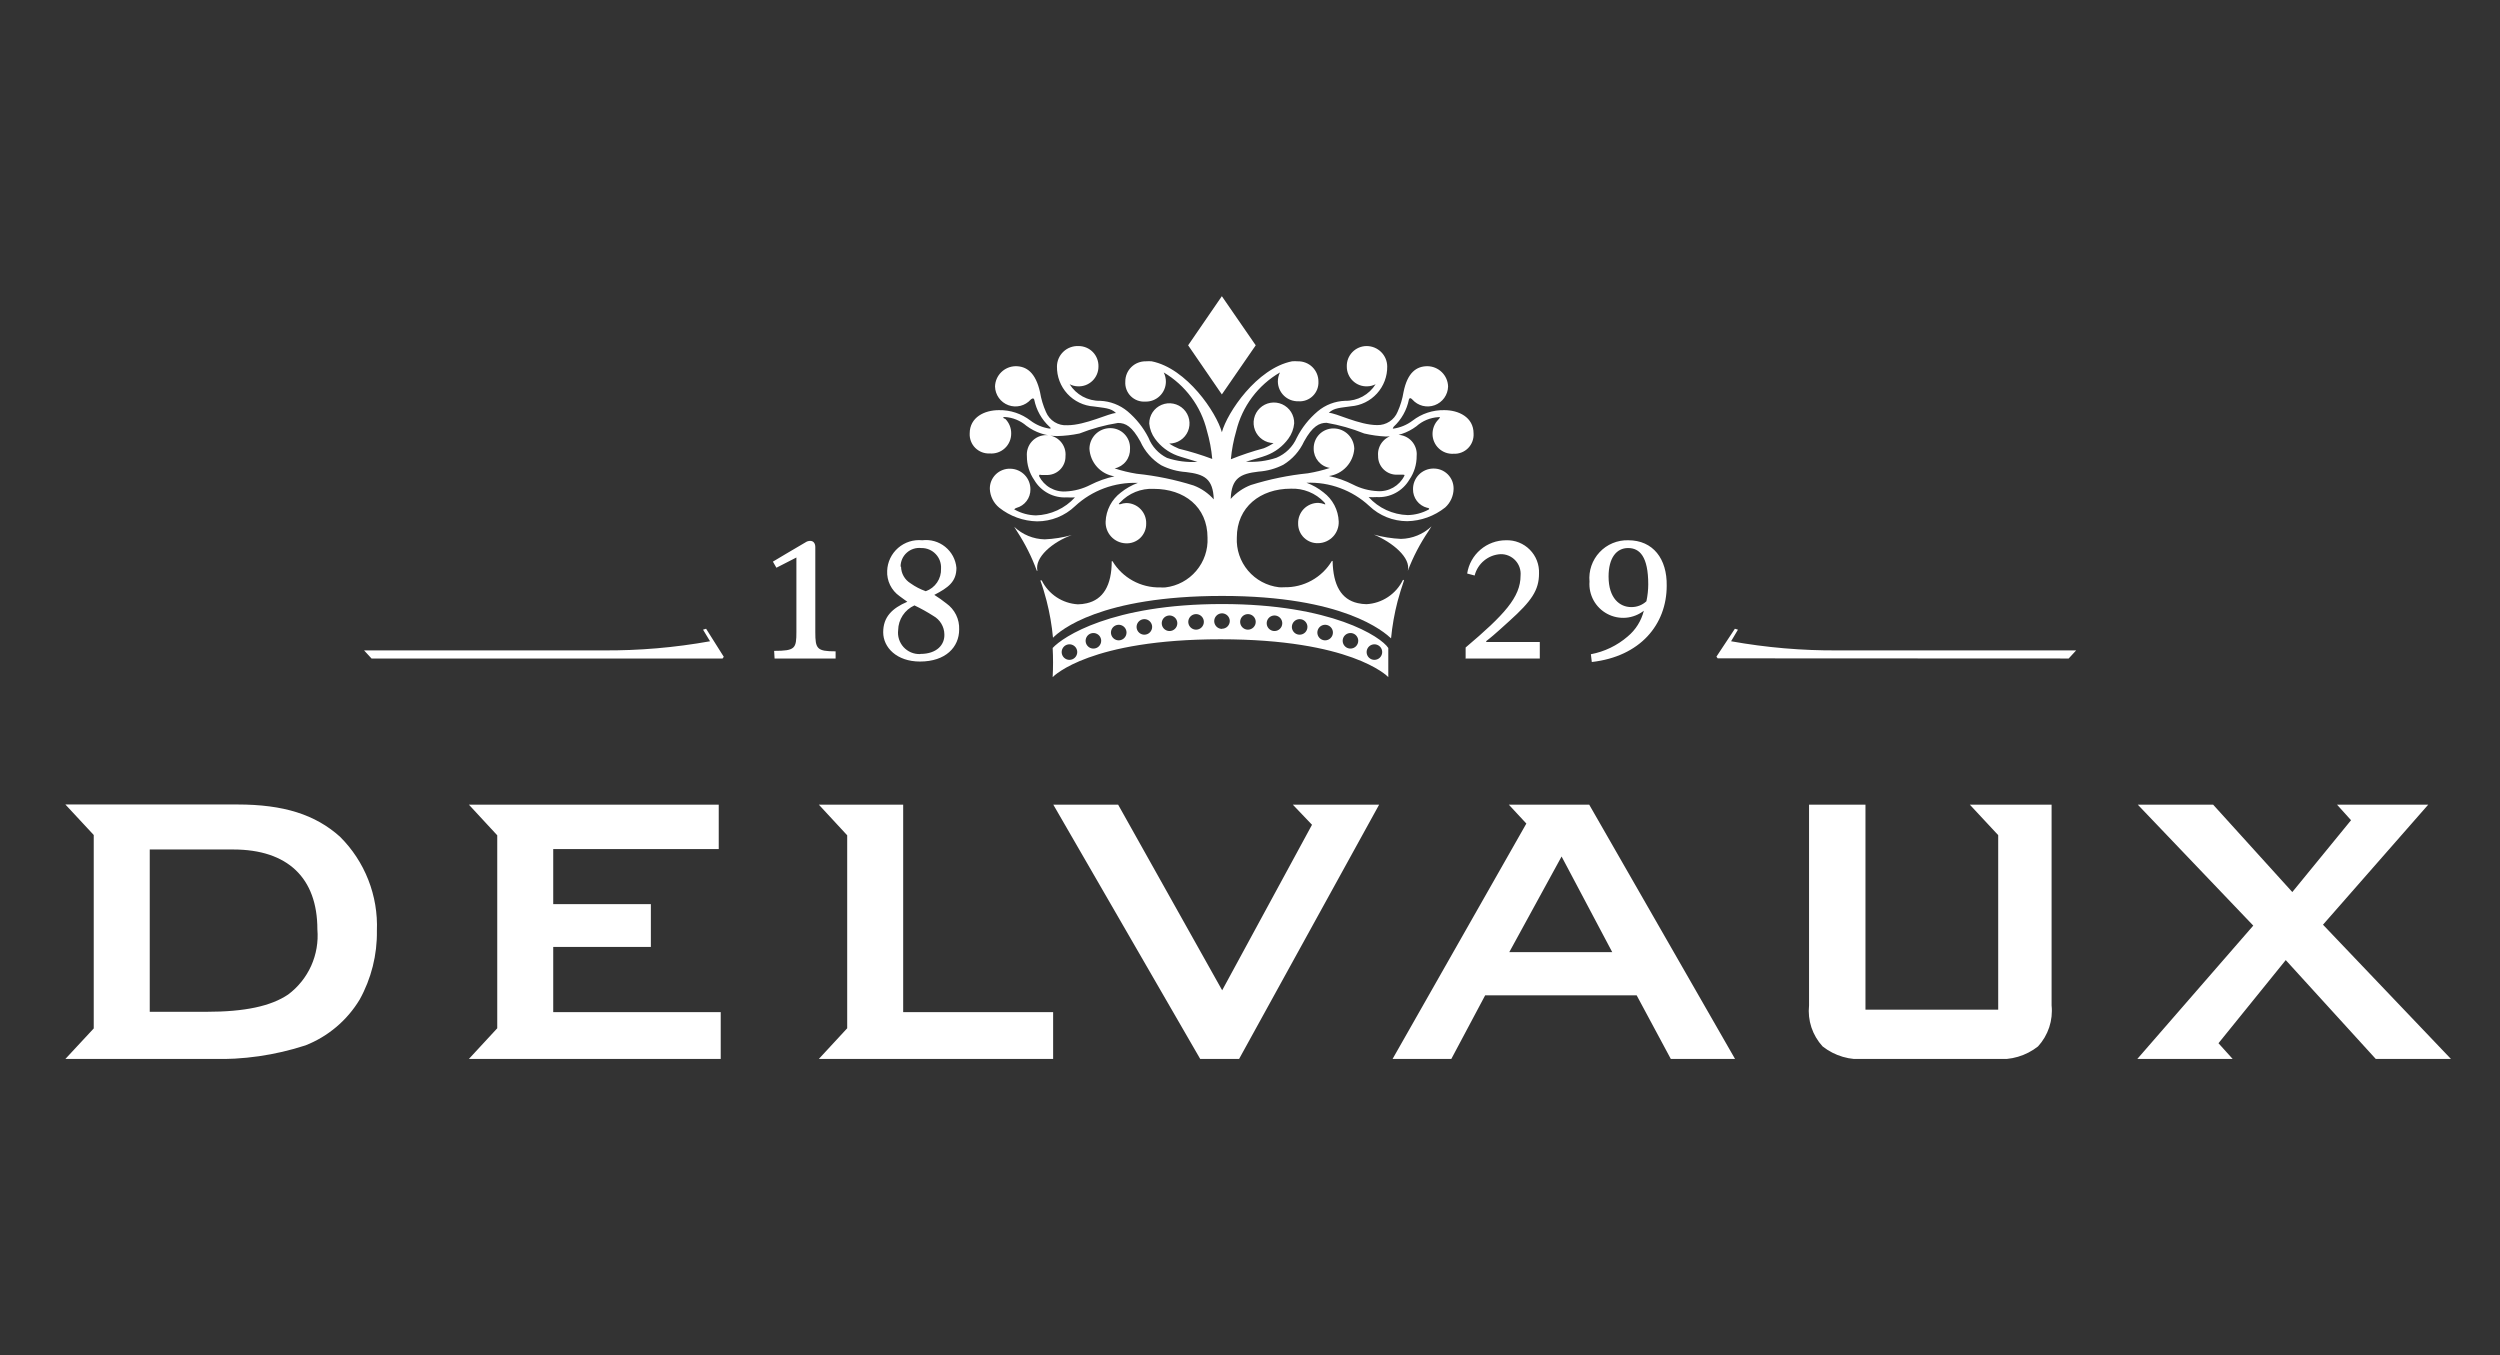 <svg width="107" height="58" viewBox="0 0 107 58" fill="none" xmlns="http://www.w3.org/2000/svg">
<rect x="0" y="0" width="107" height="58" fill="#333333" stroke="none"/>
<g clip-path="url(#clip0_4789_19973)">
<path d="M44.402 24.429C44.271 23.855 45.054 23.195 45.871 22.901C45.493 23.005 45.106 23.067 44.715 23.084C44.228 23.074 43.763 22.883 43.409 22.549L43.54 22.758C43.881 23.282 44.161 23.842 44.376 24.429H44.402ZM52.302 25.853C47.581 25.853 45.492 27.256 45.054 27.733C45.076 28.148 45.076 28.565 45.054 28.98C45.12 28.915 46.68 27.361 52.237 27.361C57.793 27.361 59.36 28.915 59.419 28.98V27.733C59.112 27.256 56.99 25.853 52.302 25.853ZM45.773 28.242C45.707 28.242 45.642 28.223 45.588 28.186C45.533 28.15 45.49 28.098 45.465 28.037C45.44 27.976 45.433 27.909 45.446 27.844C45.459 27.78 45.491 27.721 45.537 27.674C45.584 27.627 45.643 27.596 45.708 27.583C45.772 27.57 45.839 27.576 45.9 27.602C45.961 27.627 46.013 27.67 46.05 27.724C46.086 27.779 46.106 27.843 46.106 27.909C46.106 27.953 46.097 27.996 46.08 28.037C46.064 28.077 46.039 28.114 46.008 28.145C45.977 28.176 45.941 28.2 45.9 28.217C45.86 28.234 45.816 28.242 45.773 28.242ZM46.798 27.759C46.732 27.759 46.668 27.74 46.613 27.703C46.558 27.666 46.515 27.614 46.49 27.554C46.465 27.493 46.458 27.426 46.471 27.361C46.484 27.297 46.516 27.237 46.562 27.191C46.609 27.144 46.668 27.113 46.733 27.1C46.797 27.087 46.864 27.093 46.925 27.119C46.986 27.144 47.038 27.186 47.075 27.241C47.111 27.296 47.131 27.36 47.131 27.426C47.131 27.47 47.122 27.513 47.105 27.554C47.089 27.594 47.064 27.631 47.033 27.662C47.002 27.693 46.966 27.717 46.925 27.734C46.885 27.751 46.842 27.759 46.798 27.759ZM47.882 27.407C47.816 27.407 47.751 27.387 47.697 27.351C47.642 27.314 47.599 27.262 47.574 27.201C47.549 27.14 47.542 27.073 47.555 27.009C47.568 26.944 47.6 26.885 47.646 26.838C47.693 26.792 47.752 26.76 47.817 26.747C47.881 26.734 47.948 26.741 48.009 26.766C48.07 26.791 48.122 26.834 48.159 26.889C48.195 26.943 48.215 27.008 48.215 27.074C48.215 27.117 48.206 27.161 48.189 27.201C48.173 27.241 48.148 27.278 48.117 27.309C48.086 27.34 48.05 27.364 48.009 27.381C47.969 27.398 47.925 27.407 47.882 27.407ZM48.979 27.165C48.913 27.165 48.848 27.145 48.794 27.109C48.739 27.072 48.696 27.02 48.671 26.959C48.646 26.899 48.639 26.832 48.652 26.767C48.665 26.703 48.697 26.643 48.743 26.597C48.79 26.55 48.849 26.518 48.914 26.506C48.978 26.493 49.045 26.499 49.106 26.524C49.167 26.55 49.219 26.592 49.255 26.647C49.292 26.702 49.312 26.766 49.312 26.832C49.312 26.92 49.276 27.005 49.214 27.067C49.152 27.13 49.067 27.165 48.979 27.165ZM50.056 27.008C49.99 27.008 49.926 26.989 49.871 26.952C49.816 26.916 49.773 26.864 49.748 26.803C49.723 26.742 49.717 26.675 49.729 26.61C49.742 26.546 49.774 26.486 49.82 26.44C49.867 26.393 49.926 26.362 49.991 26.349C50.056 26.336 50.123 26.343 50.183 26.368C50.244 26.393 50.296 26.436 50.333 26.49C50.369 26.545 50.389 26.61 50.389 26.675C50.389 26.719 50.38 26.762 50.364 26.803C50.347 26.843 50.322 26.88 50.291 26.911C50.26 26.942 50.224 26.966 50.183 26.983C50.143 27 50.1 27.008 50.056 27.008ZM51.192 26.95C51.126 26.95 51.062 26.93 51.007 26.893C50.952 26.857 50.91 26.805 50.884 26.744C50.859 26.683 50.852 26.616 50.865 26.552C50.878 26.487 50.91 26.428 50.956 26.381C51.003 26.335 51.062 26.303 51.127 26.29C51.192 26.277 51.259 26.284 51.319 26.309C51.38 26.334 51.432 26.377 51.469 26.432C51.505 26.486 51.525 26.551 51.525 26.617C51.525 26.705 51.49 26.79 51.427 26.852C51.365 26.915 51.28 26.95 51.192 26.95ZM52.302 26.917C52.236 26.917 52.172 26.897 52.117 26.861C52.062 26.824 52.02 26.772 51.994 26.711C51.969 26.651 51.962 26.584 51.975 26.519C51.988 26.454 52.02 26.395 52.066 26.349C52.113 26.302 52.172 26.27 52.237 26.257C52.302 26.244 52.368 26.251 52.429 26.276C52.49 26.302 52.542 26.344 52.579 26.399C52.615 26.454 52.635 26.518 52.635 26.584C52.633 26.671 52.597 26.754 52.535 26.815C52.473 26.876 52.389 26.91 52.302 26.91V26.917ZM53.412 26.95C53.346 26.95 53.282 26.93 53.227 26.893C53.172 26.857 53.13 26.805 53.104 26.744C53.079 26.683 53.072 26.616 53.085 26.552C53.098 26.487 53.13 26.428 53.176 26.381C53.223 26.335 53.282 26.303 53.347 26.29C53.411 26.277 53.478 26.284 53.539 26.309C53.6 26.334 53.652 26.377 53.689 26.432C53.725 26.486 53.745 26.551 53.745 26.617C53.745 26.66 53.736 26.704 53.72 26.744C53.703 26.784 53.678 26.821 53.647 26.852C53.616 26.883 53.58 26.907 53.539 26.924C53.499 26.941 53.456 26.95 53.412 26.95ZM54.548 27.008C54.482 27.008 54.418 26.989 54.363 26.952C54.308 26.916 54.266 26.864 54.24 26.803C54.215 26.742 54.209 26.675 54.221 26.61C54.234 26.546 54.266 26.486 54.312 26.44C54.359 26.393 54.418 26.362 54.483 26.349C54.548 26.336 54.615 26.343 54.675 26.368C54.736 26.393 54.788 26.436 54.825 26.49C54.861 26.545 54.881 26.61 54.881 26.675C54.881 26.719 54.872 26.762 54.856 26.803C54.839 26.843 54.814 26.88 54.783 26.911C54.752 26.942 54.716 26.966 54.675 26.983C54.635 27 54.592 27.008 54.548 27.008ZM55.625 27.165C55.559 27.165 55.495 27.145 55.44 27.109C55.386 27.072 55.343 27.02 55.318 26.959C55.292 26.899 55.286 26.832 55.299 26.767C55.312 26.703 55.343 26.643 55.39 26.597C55.436 26.55 55.496 26.518 55.56 26.506C55.625 26.493 55.692 26.499 55.753 26.524C55.814 26.55 55.866 26.592 55.902 26.647C55.939 26.702 55.958 26.766 55.958 26.832C55.958 26.92 55.923 27.005 55.861 27.067C55.798 27.13 55.714 27.165 55.625 27.165ZM56.716 27.407C56.65 27.407 56.585 27.387 56.531 27.351C56.476 27.314 56.433 27.262 56.408 27.201C56.383 27.14 56.376 27.073 56.389 27.009C56.402 26.944 56.434 26.885 56.48 26.838C56.527 26.792 56.586 26.76 56.651 26.747C56.715 26.734 56.782 26.741 56.843 26.766C56.904 26.791 56.956 26.834 56.993 26.889C57.029 26.943 57.049 27.008 57.049 27.074C57.049 27.162 57.014 27.247 56.951 27.309C56.889 27.372 56.804 27.407 56.716 27.407ZM57.8 27.759C57.734 27.759 57.669 27.74 57.614 27.703C57.56 27.666 57.517 27.614 57.492 27.554C57.467 27.493 57.46 27.426 57.473 27.361C57.486 27.297 57.517 27.237 57.564 27.191C57.611 27.144 57.67 27.113 57.735 27.1C57.799 27.087 57.866 27.093 57.927 27.119C57.988 27.144 58.04 27.186 58.076 27.241C58.113 27.296 58.133 27.36 58.133 27.426C58.133 27.47 58.124 27.513 58.107 27.554C58.09 27.594 58.066 27.631 58.035 27.662C58.004 27.693 57.967 27.717 57.927 27.734C57.887 27.751 57.843 27.759 57.8 27.759ZM58.825 28.242C58.759 28.242 58.694 28.223 58.64 28.186C58.585 28.15 58.542 28.098 58.517 28.037C58.492 27.976 58.485 27.909 58.498 27.844C58.511 27.78 58.543 27.721 58.589 27.674C58.636 27.627 58.695 27.596 58.76 27.583C58.824 27.57 58.891 27.576 58.952 27.602C59.013 27.627 59.065 27.67 59.102 27.724C59.138 27.779 59.158 27.843 59.158 27.909C59.158 27.998 59.123 28.082 59.06 28.145C58.998 28.207 58.913 28.242 58.825 28.242ZM52.295 16.882L53.745 14.779L52.295 12.677L50.852 14.779L52.295 16.882Z" fill="white"/>
<path d="M63.069 18.553C63.069 17.848 62.416 17.554 61.822 17.554C61.329 17.543 60.847 17.702 60.457 18.004C60.22 18.183 59.942 18.3 59.648 18.344C59.589 18.344 59.608 18.344 59.648 18.265C59.982 17.956 60.211 17.55 60.3 17.103C60.34 16.966 60.451 17.103 60.451 17.103C60.568 17.234 60.721 17.327 60.891 17.37C61.062 17.412 61.241 17.403 61.406 17.342C61.57 17.282 61.713 17.173 61.815 17.03C61.917 16.887 61.974 16.717 61.978 16.542C61.972 16.311 61.876 16.092 61.712 15.931C61.548 15.769 61.328 15.677 61.097 15.673C60.633 15.673 60.242 15.934 60.072 16.777C60.024 17.07 59.939 17.355 59.817 17.625C59.746 17.797 59.626 17.942 59.471 18.044C59.316 18.145 59.134 18.197 58.949 18.194C58.159 18.194 57.153 17.658 56.873 17.671C57.088 17.449 57.395 17.456 57.819 17.39C58.247 17.356 58.646 17.16 58.934 16.842C59.223 16.524 59.38 16.109 59.373 15.68C59.37 15.448 59.276 15.227 59.111 15.065C58.946 14.902 58.723 14.811 58.492 14.811C58.378 14.811 58.264 14.834 58.159 14.879C58.054 14.924 57.959 14.989 57.88 15.072C57.801 15.154 57.739 15.251 57.698 15.358C57.657 15.465 57.639 15.579 57.643 15.693C57.643 15.807 57.666 15.92 57.711 16.024C57.755 16.129 57.821 16.224 57.904 16.303C57.986 16.381 58.083 16.443 58.19 16.483C58.297 16.523 58.411 16.54 58.525 16.535C58.648 16.532 58.768 16.501 58.877 16.444C58.739 16.665 58.547 16.847 58.318 16.972C58.089 17.096 57.832 17.16 57.571 17.155C57.14 17.169 56.726 17.328 56.396 17.606C56.026 17.919 55.721 18.303 55.502 18.735C55.333 19.122 55.022 19.428 54.633 19.591C54.213 19.732 53.77 19.79 53.327 19.761C53.51 19.702 54.059 19.552 54.196 19.493C54.575 19.352 54.904 19.102 55.142 18.775C55.283 18.584 55.369 18.358 55.391 18.122C55.396 17.95 55.349 17.78 55.258 17.634C55.166 17.488 55.033 17.373 54.876 17.302C54.718 17.232 54.544 17.211 54.374 17.24C54.204 17.27 54.047 17.349 53.923 17.468C53.798 17.587 53.712 17.74 53.675 17.909C53.637 18.077 53.651 18.252 53.714 18.413C53.777 18.573 53.886 18.711 54.028 18.809C54.169 18.907 54.337 18.961 54.509 18.964C54.378 19.053 54.238 19.128 54.091 19.186C53.612 19.314 53.141 19.471 52.681 19.656C52.718 19.247 52.795 18.843 52.91 18.448C53.037 17.925 53.268 17.434 53.59 17.003C53.912 16.572 54.318 16.211 54.783 15.941C54.723 16.063 54.691 16.197 54.692 16.333C54.694 16.446 54.718 16.558 54.763 16.662C54.809 16.766 54.874 16.86 54.956 16.939C55.038 17.017 55.135 17.078 55.241 17.119C55.347 17.159 55.46 17.178 55.573 17.175C55.687 17.183 55.8 17.166 55.906 17.127C56.013 17.087 56.109 17.026 56.19 16.946C56.271 16.866 56.334 16.77 56.375 16.665C56.416 16.559 56.434 16.446 56.429 16.333C56.43 16.217 56.407 16.103 56.363 15.996C56.319 15.89 56.254 15.793 56.172 15.712C56.09 15.631 55.992 15.567 55.885 15.525C55.777 15.482 55.663 15.462 55.547 15.464C55.465 15.457 55.382 15.457 55.299 15.464C53.791 15.765 52.524 17.658 52.296 18.5C52.067 17.665 50.8 15.765 49.292 15.464C49.21 15.457 49.127 15.457 49.044 15.464C48.929 15.462 48.814 15.482 48.707 15.525C48.599 15.567 48.502 15.631 48.42 15.712C48.337 15.793 48.272 15.89 48.228 15.996C48.184 16.103 48.162 16.217 48.163 16.333C48.155 16.447 48.172 16.562 48.212 16.669C48.252 16.776 48.315 16.874 48.396 16.955C48.477 17.036 48.575 17.098 48.682 17.139C48.789 17.179 48.904 17.196 49.018 17.188C49.132 17.192 49.244 17.172 49.35 17.132C49.456 17.091 49.553 17.03 49.635 16.951C49.717 16.873 49.783 16.779 49.828 16.675C49.874 16.571 49.898 16.459 49.9 16.346C49.902 16.205 49.871 16.067 49.808 15.941C50.267 16.212 50.667 16.573 50.984 17.001C51.302 17.429 51.53 17.917 51.656 18.435C51.771 18.829 51.848 19.234 51.884 19.643C51.419 19.469 50.944 19.323 50.461 19.206C50.314 19.147 50.174 19.073 50.043 18.984C50.214 18.985 50.382 18.935 50.524 18.841C50.667 18.747 50.779 18.612 50.845 18.455C50.911 18.297 50.928 18.123 50.895 17.955C50.862 17.787 50.78 17.633 50.659 17.512C50.538 17.391 50.384 17.309 50.216 17.276C50.048 17.243 49.875 17.261 49.717 17.327C49.559 17.393 49.425 17.504 49.33 17.647C49.236 17.79 49.187 17.957 49.188 18.128C49.21 18.364 49.295 18.59 49.436 18.781C49.674 19.108 50.003 19.358 50.383 19.499C50.52 19.552 51.068 19.708 51.251 19.767C50.809 19.796 50.365 19.739 49.945 19.597C49.584 19.418 49.303 19.111 49.155 18.735C48.936 18.303 48.631 17.919 48.261 17.606C47.929 17.331 47.516 17.172 47.085 17.155C46.825 17.16 46.568 17.096 46.339 16.972C46.11 16.847 45.917 16.665 45.78 16.444C45.889 16.501 46.009 16.532 46.132 16.535C46.246 16.54 46.36 16.523 46.467 16.483C46.573 16.443 46.671 16.381 46.753 16.303C46.836 16.224 46.901 16.129 46.946 16.024C46.991 15.92 47.014 15.807 47.014 15.693C47.018 15.578 46.999 15.464 46.958 15.357C46.917 15.249 46.855 15.152 46.775 15.069C46.695 14.987 46.599 14.921 46.493 14.877C46.387 14.833 46.273 14.81 46.158 14.811C46.04 14.806 45.923 14.825 45.812 14.866C45.701 14.907 45.6 14.97 45.514 15.051C45.428 15.132 45.36 15.229 45.312 15.337C45.265 15.445 45.239 15.562 45.238 15.68C45.23 16.114 45.39 16.535 45.684 16.855C45.978 17.174 46.384 17.369 46.818 17.397C47.242 17.462 47.549 17.456 47.764 17.678C47.477 17.678 46.459 18.2 45.688 18.2C45.494 18.215 45.301 18.168 45.136 18.066C44.97 17.963 44.841 17.812 44.767 17.632C44.647 17.361 44.561 17.076 44.513 16.783C44.324 15.941 43.932 15.673 43.468 15.673C43.238 15.677 43.017 15.769 42.853 15.931C42.689 16.092 42.593 16.311 42.587 16.542C42.591 16.717 42.648 16.887 42.75 17.03C42.852 17.173 42.995 17.282 43.16 17.342C43.324 17.403 43.504 17.412 43.674 17.37C43.844 17.327 43.998 17.234 44.115 17.103C44.115 17.103 44.226 16.992 44.265 17.103C44.354 17.55 44.583 17.957 44.918 18.265C44.983 18.318 44.996 18.344 44.918 18.344C44.624 18.3 44.345 18.183 44.108 18.004C43.72 17.703 43.241 17.544 42.75 17.554C42.143 17.554 41.503 17.854 41.503 18.553C41.497 18.666 41.516 18.78 41.557 18.887C41.598 18.993 41.66 19.089 41.741 19.17C41.822 19.25 41.918 19.313 42.024 19.354C42.131 19.395 42.245 19.414 42.358 19.408C42.476 19.418 42.595 19.403 42.707 19.365C42.819 19.326 42.921 19.265 43.008 19.184C43.095 19.104 43.163 19.006 43.21 18.897C43.257 18.788 43.28 18.671 43.279 18.553C43.281 18.438 43.259 18.324 43.217 18.218C43.174 18.111 43.111 18.014 43.031 17.932L42.959 17.9C42.907 17.861 42.959 17.848 43.005 17.848C43.347 17.868 43.673 18.001 43.932 18.226C44.309 18.508 44.767 18.661 45.238 18.664C45.562 18.657 45.886 18.62 46.204 18.553C46.734 18.343 47.286 18.192 47.849 18.102C48.182 18.102 48.45 18.252 48.809 18.899C48.997 19.317 49.306 19.67 49.697 19.911C50.028 20.079 50.39 20.179 50.761 20.204C51.545 20.296 51.917 20.485 51.95 21.373C51.714 21.109 51.419 20.905 51.088 20.779C50.293 20.529 49.475 20.361 48.646 20.276C48.327 20.225 48.013 20.148 47.706 20.048C47.897 20.008 48.069 19.901 48.189 19.747C48.31 19.593 48.372 19.401 48.365 19.206C48.37 19.091 48.352 18.976 48.312 18.868C48.271 18.761 48.208 18.662 48.128 18.58C48.048 18.497 47.952 18.432 47.846 18.388C47.739 18.344 47.625 18.322 47.51 18.324C47.277 18.326 47.053 18.419 46.888 18.584C46.724 18.749 46.63 18.972 46.628 19.206C46.644 19.495 46.76 19.771 46.954 19.986C47.149 20.201 47.412 20.343 47.699 20.387C47.341 20.464 46.994 20.587 46.667 20.753C46.341 20.921 45.983 21.017 45.616 21.034C45.383 21.05 45.15 20.996 44.946 20.88C44.743 20.764 44.579 20.59 44.474 20.381C44.474 20.316 44.474 20.309 44.572 20.329H44.761C44.87 20.336 44.98 20.32 45.083 20.283C45.185 20.246 45.279 20.188 45.359 20.112C45.438 20.037 45.5 19.945 45.542 19.845C45.585 19.744 45.605 19.635 45.603 19.526C45.614 19.411 45.6 19.295 45.563 19.186C45.526 19.077 45.467 18.977 45.389 18.892C45.311 18.807 45.217 18.739 45.112 18.693C45.006 18.647 44.892 18.623 44.777 18.623C44.662 18.623 44.548 18.647 44.443 18.693C44.338 18.739 44.243 18.807 44.166 18.892C44.088 18.977 44.029 19.077 43.992 19.186C43.955 19.295 43.941 19.411 43.951 19.526C43.949 19.889 44.058 20.245 44.265 20.544C44.406 20.785 44.612 20.982 44.858 21.113C45.105 21.245 45.383 21.305 45.662 21.288C45.777 21.295 45.893 21.295 46.008 21.288C45.795 21.522 45.538 21.711 45.25 21.843C44.963 21.975 44.653 22.049 44.337 22.059C44.021 22.052 43.712 21.969 43.436 21.817C43.383 21.817 43.436 21.759 43.501 21.739C43.676 21.692 43.83 21.588 43.938 21.444C44.047 21.3 44.105 21.123 44.102 20.942C44.103 20.712 44.015 20.491 43.855 20.326C43.694 20.161 43.476 20.066 43.246 20.061C43.13 20.056 43.015 20.076 42.907 20.118C42.799 20.16 42.7 20.223 42.618 20.304C42.535 20.386 42.47 20.483 42.426 20.591C42.383 20.698 42.362 20.813 42.365 20.929C42.372 21.082 42.411 21.233 42.48 21.37C42.548 21.507 42.645 21.628 42.763 21.726C43.226 22.095 43.797 22.302 44.389 22.314C44.995 22.314 45.577 22.08 46.015 21.661C46.742 20.987 47.708 20.63 48.698 20.668C48.436 20.766 48.191 20.904 47.973 21.079C47.779 21.226 47.619 21.414 47.506 21.629C47.393 21.845 47.33 22.083 47.321 22.326C47.312 22.563 47.397 22.793 47.557 22.966C47.717 23.14 47.94 23.244 48.176 23.254C48.29 23.261 48.405 23.244 48.512 23.205C48.62 23.166 48.718 23.105 48.801 23.026C48.884 22.947 48.949 22.851 48.993 22.745C49.038 22.64 49.059 22.526 49.057 22.411C49.061 22.297 49.041 22.183 49 22.076C48.958 21.969 48.896 21.872 48.816 21.79C48.736 21.707 48.641 21.642 48.535 21.598C48.43 21.553 48.316 21.53 48.202 21.53C48.113 21.533 48.024 21.551 47.941 21.582C47.882 21.582 47.849 21.582 47.941 21.504C48.124 21.309 48.347 21.156 48.595 21.055C48.843 20.955 49.11 20.91 49.377 20.923C50.683 20.923 51.682 21.687 51.682 23.012C51.707 23.529 51.535 24.036 51.2 24.431C50.866 24.827 50.394 25.08 49.88 25.141C49.806 25.147 49.732 25.147 49.658 25.141C49.248 25.151 48.844 25.052 48.485 24.855C48.126 24.657 47.825 24.369 47.614 24.018H47.582C47.582 25.062 47.209 25.663 46.511 25.82C46.387 25.848 46.26 25.864 46.132 25.865C45.807 25.846 45.492 25.741 45.22 25.561C44.949 25.381 44.729 25.133 44.585 24.84H44.526C44.63 25.121 44.715 25.415 44.794 25.715C44.927 26.234 45.019 26.762 45.068 27.295C45.375 26.982 47.099 25.506 52.309 25.506C57.519 25.506 59.23 27.041 59.537 27.321C59.588 26.786 59.682 26.255 59.817 25.735C59.896 25.441 59.987 25.147 60.085 24.86V24.821H60.046C59.902 25.117 59.681 25.37 59.407 25.552C59.133 25.735 58.814 25.841 58.485 25.859C58.358 25.857 58.231 25.842 58.107 25.813C57.408 25.656 57.056 25.049 57.036 24.011C57.031 24.008 57.025 24.007 57.02 24.007C57.014 24.007 57.008 24.008 57.003 24.011C56.792 24.362 56.492 24.651 56.133 24.848C55.774 25.046 55.369 25.144 54.96 25.134C54.886 25.14 54.812 25.14 54.738 25.134C54.224 25.073 53.752 24.82 53.417 24.425C53.083 24.03 52.91 23.523 52.936 23.006C52.936 21.7 53.948 20.916 55.24 20.916C55.508 20.903 55.774 20.949 56.022 21.049C56.27 21.149 56.494 21.302 56.677 21.497C56.755 21.589 56.716 21.608 56.677 21.576C56.593 21.544 56.505 21.526 56.416 21.523C56.301 21.523 56.188 21.546 56.082 21.591C55.977 21.636 55.881 21.701 55.801 21.783C55.722 21.865 55.659 21.963 55.618 22.07C55.576 22.176 55.557 22.29 55.56 22.405C55.558 22.519 55.58 22.633 55.624 22.739C55.668 22.845 55.734 22.94 55.816 23.019C55.899 23.098 55.998 23.159 56.105 23.199C56.213 23.238 56.327 23.254 56.442 23.247C56.678 23.237 56.9 23.134 57.061 22.96C57.221 22.786 57.306 22.556 57.297 22.32C57.288 22.077 57.225 21.838 57.112 21.622C56.999 21.407 56.839 21.219 56.644 21.073C56.426 20.897 56.182 20.758 55.919 20.662C56.41 20.642 56.9 20.72 57.36 20.891C57.82 21.061 58.243 21.32 58.603 21.654C59.041 22.073 59.623 22.306 60.229 22.307C60.82 22.295 61.392 22.088 61.855 21.719C61.966 21.618 62.055 21.495 62.117 21.358C62.178 21.221 62.212 21.073 62.214 20.923C62.216 20.807 62.195 20.692 62.152 20.584C62.108 20.477 62.043 20.379 61.961 20.298C61.878 20.216 61.78 20.153 61.672 20.111C61.563 20.069 61.448 20.05 61.332 20.054C61.102 20.059 60.884 20.155 60.724 20.32C60.564 20.485 60.475 20.706 60.477 20.936C60.474 21.117 60.531 21.293 60.64 21.438C60.749 21.582 60.903 21.686 61.078 21.732C61.149 21.732 61.202 21.778 61.143 21.811C60.868 21.959 60.561 22.04 60.248 22.046C59.932 22.036 59.622 21.962 59.334 21.83C59.047 21.698 58.79 21.509 58.577 21.275C58.692 21.282 58.808 21.282 58.923 21.275C59.202 21.292 59.48 21.232 59.726 21.1C59.973 20.969 60.178 20.772 60.32 20.531C60.527 20.232 60.636 19.876 60.633 19.512C60.644 19.398 60.63 19.282 60.593 19.173C60.556 19.064 60.497 18.964 60.419 18.879C60.342 18.794 60.247 18.727 60.142 18.68C60.036 18.634 59.923 18.61 59.808 18.61C59.693 18.61 59.579 18.634 59.473 18.68C59.368 18.727 59.273 18.794 59.196 18.879C59.118 18.964 59.059 19.064 59.022 19.173C58.985 19.282 58.971 19.398 58.982 19.512C58.98 19.621 59 19.729 59.042 19.83C59.084 19.93 59.146 20.021 59.224 20.096C59.303 20.172 59.396 20.23 59.498 20.268C59.6 20.306 59.709 20.322 59.817 20.316H60.007C60.085 20.316 60.137 20.316 60.105 20.368C60 20.577 59.835 20.751 59.632 20.867C59.429 20.983 59.196 21.037 58.962 21.021C58.596 21.004 58.237 20.908 57.911 20.74C57.584 20.574 57.237 20.451 56.879 20.374C57.166 20.333 57.431 20.195 57.628 19.982C57.825 19.769 57.944 19.495 57.963 19.206C57.958 18.975 57.863 18.755 57.699 18.593C57.534 18.43 57.313 18.339 57.082 18.337C56.968 18.335 56.855 18.357 56.749 18.4C56.644 18.443 56.548 18.507 56.468 18.588C56.388 18.669 56.325 18.766 56.284 18.872C56.242 18.978 56.223 19.092 56.226 19.206C56.225 19.403 56.294 19.593 56.421 19.744C56.548 19.895 56.724 19.996 56.918 20.028C56.611 20.128 56.297 20.205 55.978 20.257C55.149 20.342 54.331 20.51 53.536 20.759C53.206 20.886 52.91 21.089 52.674 21.354C52.707 20.466 53.079 20.276 53.863 20.185C54.234 20.16 54.596 20.06 54.927 19.891C55.316 19.654 55.625 19.306 55.815 18.892C56.174 18.239 56.468 18.096 56.775 18.096C57.327 18.19 57.868 18.343 58.387 18.553C58.692 18.624 59.002 18.668 59.315 18.683C59.785 18.681 60.243 18.528 60.62 18.246C60.881 18.013 61.212 17.875 61.561 17.854C61.626 17.854 61.659 17.854 61.606 17.906L61.561 17.959C61.48 18.04 61.417 18.137 61.374 18.244C61.332 18.35 61.311 18.464 61.312 18.579C61.313 18.694 61.337 18.808 61.384 18.914C61.43 19.02 61.497 19.115 61.582 19.194C61.666 19.273 61.766 19.334 61.874 19.373C61.983 19.412 62.098 19.428 62.214 19.421C62.328 19.427 62.443 19.408 62.551 19.366C62.658 19.325 62.755 19.261 62.836 19.179C62.917 19.097 62.979 18.998 63.019 18.891C63.059 18.783 63.076 18.668 63.069 18.553Z" fill="white"/>
<path d="M60.255 24.429C60.482 23.833 60.778 23.266 61.136 22.738L61.267 22.529C60.913 22.864 60.448 23.055 59.961 23.065C59.57 23.046 59.183 22.985 58.805 22.882C59.602 23.215 60.392 23.868 60.255 24.429ZM33.152 28.184H35.764V27.877C34.967 27.877 34.895 27.772 34.895 27.061V23.417C34.895 23.241 34.804 23.15 34.68 23.15C34.605 23.149 34.532 23.172 34.471 23.215C34.118 23.417 33.08 24.038 33.08 24.038L33.23 24.299L34.086 23.861V27.041C34.086 27.753 34.04 27.857 33.133 27.857L33.152 28.184ZM40.504 25.826C40.339 25.695 40.167 25.573 39.988 25.461C40.576 25.154 40.935 24.906 40.935 24.305C40.92 24.13 40.869 23.96 40.787 23.805C40.704 23.651 40.591 23.514 40.455 23.404C40.318 23.293 40.161 23.212 39.992 23.163C39.823 23.115 39.647 23.102 39.472 23.123C39.287 23.105 39.099 23.124 38.922 23.18C38.744 23.237 38.58 23.329 38.439 23.451C38.298 23.574 38.184 23.724 38.103 23.892C38.023 24.06 37.978 24.243 37.971 24.429C37.96 24.64 38.003 24.85 38.095 25.039C38.188 25.229 38.327 25.392 38.499 25.513C38.63 25.618 38.761 25.696 38.833 25.755C38.18 26.035 37.801 26.408 37.801 27.061C37.801 27.713 38.382 28.314 39.374 28.314C40.478 28.314 41.052 27.694 41.052 26.943C41.061 26.726 41.016 26.51 40.92 26.315C40.824 26.12 40.681 25.952 40.504 25.826ZM38.545 24.253C38.544 24.14 38.568 24.029 38.613 23.925C38.659 23.822 38.726 23.73 38.81 23.655C38.894 23.579 38.993 23.523 39.1 23.489C39.208 23.454 39.321 23.444 39.433 23.456C39.548 23.454 39.661 23.476 39.767 23.52C39.873 23.564 39.968 23.63 40.047 23.713C40.127 23.796 40.188 23.894 40.227 24.001C40.266 24.109 40.283 24.224 40.276 24.338C40.285 24.548 40.226 24.755 40.108 24.929C39.991 25.103 39.821 25.234 39.623 25.304C39.39 25.222 39.17 25.108 38.97 24.965C38.848 24.89 38.746 24.785 38.676 24.661C38.605 24.537 38.567 24.396 38.565 24.253H38.545ZM39.374 27.994C39.243 27.998 39.112 27.973 38.991 27.922C38.87 27.87 38.761 27.793 38.672 27.696C38.584 27.599 38.517 27.483 38.477 27.358C38.437 27.232 38.425 27.1 38.441 26.969C38.445 26.745 38.513 26.526 38.636 26.339C38.76 26.151 38.934 26.003 39.139 25.911C39.418 26.045 39.689 26.195 39.949 26.362C40.089 26.44 40.206 26.554 40.288 26.691C40.371 26.829 40.416 26.985 40.419 27.145C40.439 27.596 40.093 27.988 39.394 27.988L39.374 27.994ZM62.723 28.184H65.903V27.478H63.611V27.439C63.807 27.283 63.872 27.243 64.61 26.571C65.543 25.729 65.87 25.265 65.87 24.547C65.878 24.359 65.847 24.171 65.78 23.996C65.712 23.82 65.608 23.66 65.476 23.527C65.344 23.393 65.185 23.288 65.01 23.219C64.835 23.149 64.648 23.117 64.46 23.123C64.058 23.122 63.668 23.265 63.363 23.526C63.057 23.787 62.856 24.149 62.795 24.547L63.115 24.632C63.178 24.381 63.32 24.157 63.52 23.993C63.719 23.828 63.966 23.732 64.225 23.718C64.343 23.715 64.461 23.738 64.57 23.784C64.679 23.831 64.778 23.899 64.858 23.986C64.939 24.073 65.001 24.176 65.039 24.289C65.077 24.401 65.091 24.52 65.08 24.638C65.08 25.559 64.381 26.316 62.729 27.713V28.157L62.723 28.184ZM69.689 23.123C69.46 23.117 69.232 23.159 69.021 23.247C68.809 23.335 68.619 23.467 68.462 23.635C68.305 23.802 68.186 24.001 68.111 24.218C68.037 24.434 68.01 24.665 68.031 24.893C68.01 25.171 68.071 25.45 68.205 25.695C68.339 25.939 68.542 26.14 68.788 26.272C69.034 26.404 69.313 26.462 69.591 26.439C69.87 26.415 70.135 26.311 70.356 26.14C70.248 26.572 70.006 26.959 69.663 27.243C69.214 27.63 68.672 27.891 68.09 28.001L68.129 28.334C70.199 28.099 71.335 26.734 71.335 25.069C71.354 23.92 70.754 23.123 69.689 23.123ZM70.466 25.735C70.289 25.899 70.055 25.988 69.814 25.983C69.324 25.983 68.847 25.605 68.847 24.677C68.847 23.874 69.187 23.456 69.683 23.456C70.179 23.456 70.545 23.822 70.545 25.01C70.544 25.254 70.518 25.497 70.466 25.735ZM79.842 34.439H77.427V43.031C77.394 43.348 77.428 43.669 77.528 43.972C77.629 44.274 77.792 44.552 78.008 44.787C78.527 45.196 79.185 45.388 79.842 45.323H85.412C86.063 45.384 86.713 45.192 87.227 44.787C87.442 44.552 87.605 44.274 87.706 43.971C87.806 43.669 87.841 43.348 87.808 43.031V34.439H84.308L85.523 35.744V43.214H79.842V34.439ZM47.856 34.439H45.081L51.369 45.323H53.033L59.027 34.439H55.332L56.154 35.3L52.309 42.385L47.856 34.439ZM36.26 35.751V44.01L35.046 45.323H45.074V43.318H38.656V34.439H35.046L36.26 35.751ZM21.282 35.751V44.01L20.068 45.323H30.847V43.318H23.678V40.53H27.857V38.696H23.678V36.339H30.762V34.439H20.068L21.282 35.751ZM14.55 35.81C13.493 34.863 12.141 34.432 10.163 34.432H2.798L4.012 35.738V44.017L2.798 45.323H9.027C10.399 45.364 11.769 45.167 13.075 44.742C14.042 44.361 14.856 43.673 15.393 42.783C15.892 41.883 16.147 40.867 16.131 39.838C16.161 39.094 16.036 38.351 15.764 37.658C15.492 36.964 15.079 36.335 14.55 35.81ZM12.331 42.567C11.593 43.064 10.483 43.305 8.831 43.305H6.409V36.358H9.98C12.311 36.358 13.584 37.573 13.584 39.779C13.629 40.312 13.538 40.848 13.319 41.336C13.099 41.824 12.759 42.248 12.331 42.567ZM68.018 34.439H64.577L65.328 35.248L59.602 45.323H62.116L63.565 42.6H70.049L71.511 45.323H74.26L68.018 34.439ZM64.597 40.752L66.836 36.658L69.004 40.752H64.597ZM99.424 39.577L103.929 34.439H100.024L100.625 35.105L98.111 38.18L94.722 34.439H91.497L96.44 39.616L91.477 45.323H95.558L94.951 44.65L97.83 41.092L101.683 45.323H104.901L99.424 39.577ZM30.926 28.184L30.978 28.112L30.221 26.91L30.09 26.95L30.39 27.446C28.882 27.717 27.352 27.848 25.82 27.837H15.582L15.902 28.184H30.926ZM88.539 28.184L88.859 27.837H78.661C77.128 27.848 75.598 27.717 74.09 27.446L74.384 26.95L74.253 26.91L73.463 28.105L73.516 28.177L88.539 28.184Z" fill="white"/>
</g>
<defs>
<clipPath id="clip0_4789_19973">
<rect width="102.104" height="32.646" fill="white" transform="translate(2.798 12.677)"/>
</clipPath>
</defs>
</svg>
